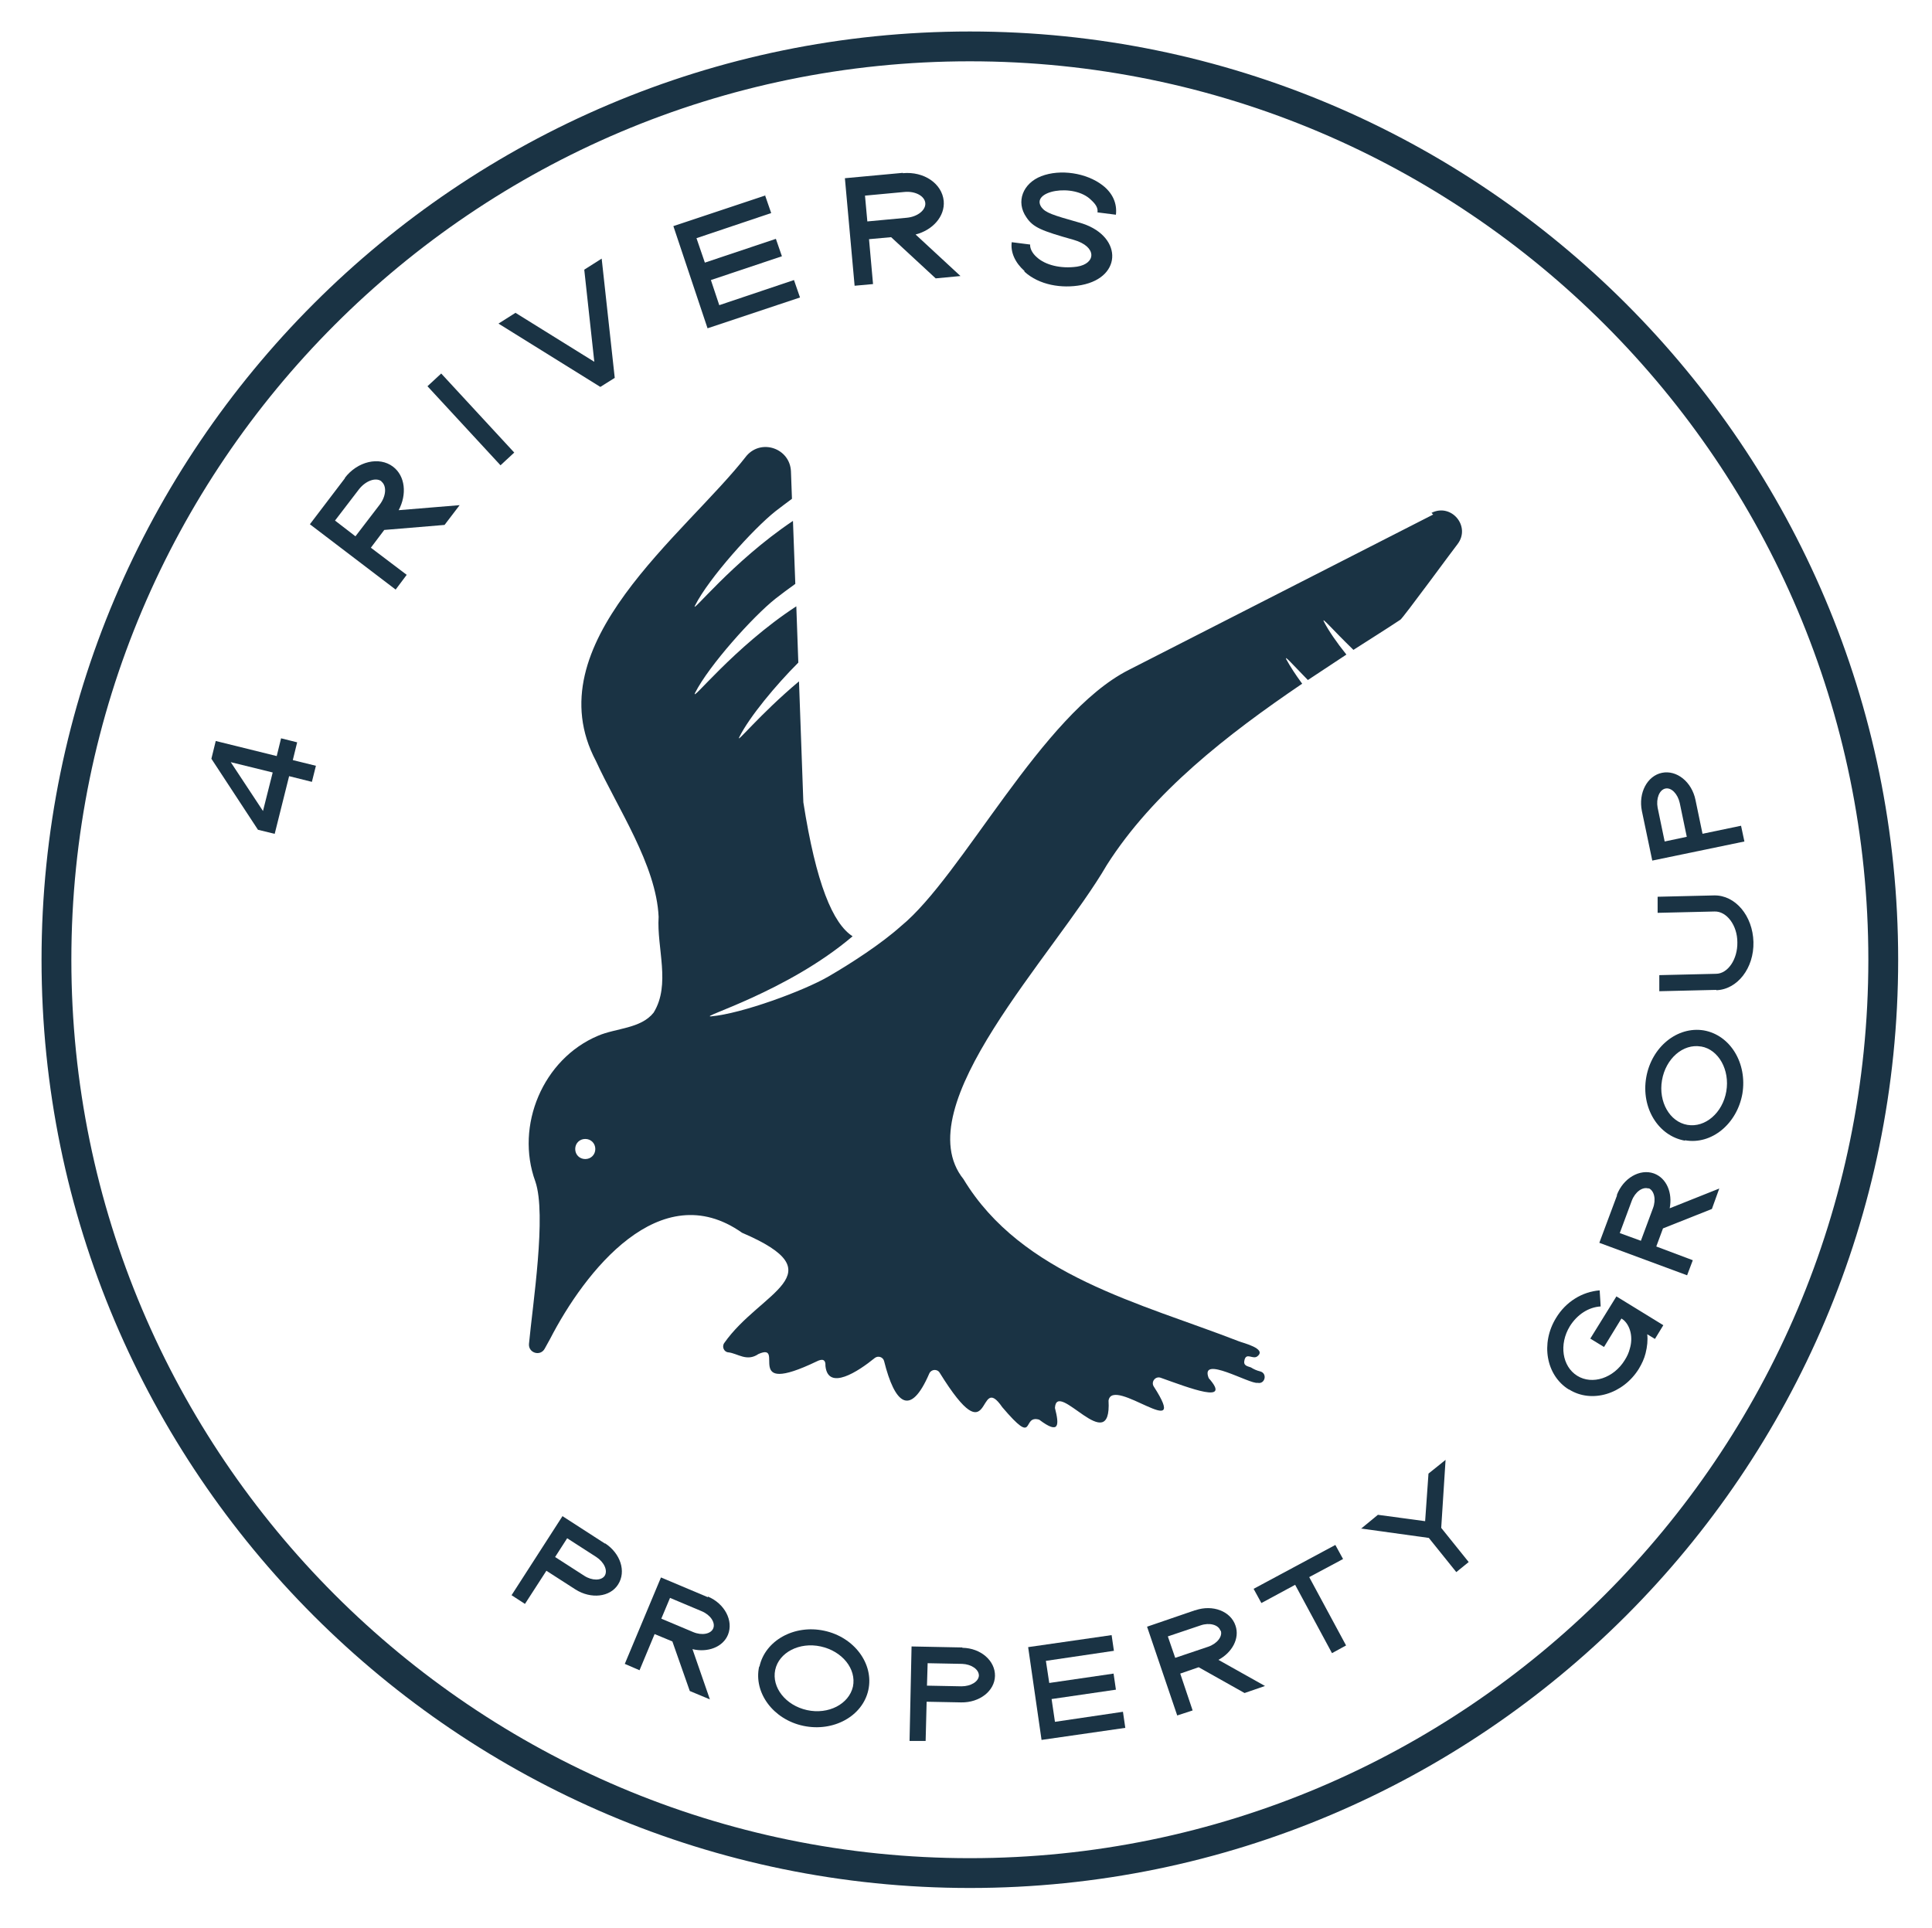 <?xml version="1.0" encoding="UTF-8"?>
<svg data-bbox="12.4 9.4 554.2 554.2" viewBox="0 0 576.7 575.6" xmlns="http://www.w3.org/2000/svg" data-type="color">
    <g>
        <path d="M289.5 563.6c-152.8 0-277.1-124.3-277.1-277.1S136.7 9.4 289.5 9.4s277.1 124.3 277.1 277.1-124.3 277.1-277.1 277.1m0-545.3c-147.9 0-268.2 120.3-268.2 268.2s120.3 268.2 268.2 268.2 268.2-120.3 268.2-268.2S437.4 18.3 289.5 18.3" fill="#1a3344" data-color="1"/>
        <path d="m81.9 248.9-4.9-1.2-13.9-21.2 1.3-5.3 18.2 4.5 1.3-5.3 4.8 1.2-1.3 5.3 6.9 1.7-1.2 4.8-6.8-1.7-4.3 17.2zm-13.1-21.5 9.7 14.7 2.9-11.5-12.6-3.1Z" fill="#1a3344" data-color="1"/>
        <path d="M102.9 142.7c3.8-5 10.3-6.5 14.4-3.4 3.7 2.8 4.2 8.3 1.7 13l18.2-1.5-4.5 5.9-18 1.5-4 5.3 10.7 8.1-3.3 4.4-25.6-19.5 10.5-13.8Zm11 1c-1.7-1.3-4.7-.2-6.7 2.3l-7.2 9.4 6.1 4.7 7.2-9.4c2-2.6 2.2-5.7.5-7Z" fill="#1a3344" data-color="1"/>
        <path d="m131.7 111.5 21.8 23.6-4.1 3.8-21.8-23.6z" fill="#1a3344" data-color="1"/>
        <path d="m153.9 93.4 23.5 14.6-3-27.5 5.2-3.3 3.9 35.6-4.3 2.7-30.4-18.9 5.2-3.3Z" fill="#1a3344" data-color="1"/>
        <path d="m228.4 58.4 1.8 5.2-22.3 7.5 2.5 7.3 21.2-7.1 1.8 5.2-21.2 7.1 2.5 7.5 22.3-7.5 1.8 5.2-27.6 9.2L201 67.5l27.6-9.2h-.2Z" fill="#1a3344" data-color="1"/>
        <path d="M269.5 51.7c6.3-.6 11.7 3.1 12.2 8.3.4 4.6-3.3 8.7-8.4 10l13.4 12.4-7.4.7L266 70.8l-6.6.6 1.2 13.4-5.5.5-2.9-32.1 17.3-1.6Zm6.7 8.9c-.2-2.1-3-3.6-6.2-3.3l-11.8 1.1.7 7.7 11.8-1.1c3.2-.3 5.7-2.3 5.5-4.4" fill="#1a3344" data-color="1"/>
        <path d="M305.8 80.9c-2.8-2.5-4.2-5.6-3.8-8.6l5.5.7c-.1 1.1.6 2.6 2 3.8 2.5 2.3 7.1 3.5 12 2.8 5.7-.9 6-6-1-8-9.6-2.7-12.1-3.7-14.1-6.7-3.3-4.7-1-10.2 4.4-12.3 5.7-2.2 13.5-1 18.3 2.7 3 2.3 4.4 5.4 4 8.8l-5.5-.7c.2-1.4-.6-2.5-1.9-3.7-5.2-5.2-18.3-2.7-14.8 2.2 1.2 1.6 3.3 2.3 11.1 4.5 13 3.5 13.4 16.3.8 18.7-5.9 1.1-12.6 0-17-4z" fill="#1a3344" data-color="1"/>
        <path d="M180.6 460.7c4.6 3 6.4 8.4 3.9 12.3-2.4 3.8-8.1 4.4-12.7 1.5l-8.7-5.6-6.4 9.9-4-2.6 15.2-23.6 12.7 8.2Zm-.1 9.7c1-1.6-.2-4.1-2.5-5.6l-8.7-5.6-3.6 5.6 8.7 5.6c2.3 1.5 5.1 1.5 6.1 0" fill="#1a3344" data-color="1"/>
        <path d="M211.3 476.6c5 2.1 7.7 7.2 6 11.4-1.5 3.7-6.1 5.4-10.6 4.3l5.2 15-6-2.5-5.2-14.8-5.3-2.2-4.5 10.8-4.4-1.9 10.8-25.8 14 5.9zm1.6 9.5c.7-1.7-.8-4-3.4-5.1l-9.5-4-2.6 6.2 9.5 4c2.6 1.1 5.3.6 6-1.1" fill="#1a3344" data-color="1"/>
        <path d="M226.7 497.5c1.7-7.8 10.4-12.6 19.3-10.7 9 1.9 14.9 9.9 13.2 17.7s-10.4 12.6-19.4 10.7-14.9-9.9-13.2-17.7Zm27.9 6c1.1-5.3-3.2-10.6-9.6-12s-12.5 1.8-13.6 7 3.1 10.6 9.5 12 12.5-1.8 13.7-7" fill="#1a3344" data-color="1"/>
        <path d="M287.3 491.9c5.5.1 9.8 3.9 9.7 8.4s-4.6 8-10.1 7.9l-10.3-.2-.3 11.7h-4.8l.6-28.2 15.1.3Zm4.9 8.3c0-1.9-2.3-3.4-5-3.5l-10.3-.2-.2 6.7 10.3.2c2.8 0 5.1-1.4 5.2-3.2" fill="#1a3344" data-color="1"/>
        <path d="m331.8 488 .7 4.8-20.3 3 1 6.6 19.2-2.8.7 4.8-19.2 2.8 1 6.8 20.3-3 .7 4.8-25 3.6-4-27.7 25-3.6h-.1Z" fill="#1a3344" data-color="1"/>
        <path d="M356.8 480.7c5.2-1.8 10.6.3 12 4.6 1.3 3.8-1 8-5.1 10.2l13.9 7.8-6.1 2.1-13.7-7.7-5.5 1.9 3.7 11-4.6 1.5-9-26.5 14.3-4.9zm7.5 6.1c-.6-1.8-3.3-2.5-5.9-1.6l-9.8 3.3 2.2 6.4 9.8-3.3c2.7-.9 4.4-3.1 3.8-4.8z" fill="#1a3344" data-color="1"/>
        <path d="m376.5 478.5-2.3-4.2 24.4-13.1 2.3 4.2-10.1 5.4 11 20.4-4.2 2.3-11-20.4-10 5.4Z" fill="#1a3344" data-color="1"/>
        <path d="m406.2 456.4 5.1-4.2 14.1 1.9 1-14.2 5.1-4.1-1.3 20.3 8.2 10.2-3.7 3-8.2-10.2-20.2-2.8h-.1Z" fill="#1a3344" data-color="1"/>
        <path d="M468.3 414.8c-6.8-4.2-8.5-13.8-3.8-21.4 2.9-4.8 7.8-7.8 13-8.2l.3 4.8c-3.6.2-7 2.4-9.2 5.9-3.3 5.4-2.3 12 2.2 14.8s10.9.7 14.2-4.7c.7-1.1 1.2-2.2 1.5-3.4 1-3.3.2-6.7-1.8-8.5l-.7-.5-5.2 8.5-4.1-2.5 7.8-12.6 14 8.6-2.5 4.1-2.3-1.4c.2 1.8 0 3.7-.5 5.7-.4 1.6-1.1 3.1-2 4.6-4.7 7.6-14.1 10.4-20.8 6.2z" fill="#1a3344" data-color="1"/>
        <path d="M482.6 356.8c1.9-5.1 6.9-8 11.1-6.5 3.8 1.4 5.6 5.8 4.7 10.4l14.8-5.9-2.2 6.1-14.6 5.8-2 5.4 10.9 4.1-1.7 4.5-26.2-9.7 5.3-14.2Zm9.5-2c-1.8-.6-4 1-5 3.6l-3.6 9.7 6.3 2.3 3.6-9.7c1-2.6.4-5.3-1.3-6Z" fill="#1a3344" data-color="1"/>
        <path d="M502.9 340.5c-7.9-1.4-13.1-9.8-11.5-18.9s9.3-15.3 17.2-14c7.9 1.4 13 9.8 11.5 18.9-1.6 9-9.2 15.3-17.1 13.9Zm4.8-28.1c-5.3-.9-10.5 3.6-11.6 10.1-1.1 6.4 2.3 12.4 7.6 13.3s10.5-3.6 11.6-10-2.3-12.5-7.5-13.4Z" fill="#1a3344" data-color="1"/>
        <path d="m512.3 295.5-17 .4v-4.8c-.1 0 16.9-.4 16.9-.4 3.6 0 6.5-4.4 6.4-9.4 0-5.1-3.2-9.3-6.8-9.2l-17 .4v-4.8c-.1 0 16.9-.4 16.9-.4 6.3-.1 11.5 6.1 11.7 13.9s-4.8 14.2-11.1 14.4Z" fill="#1a3344" data-color="1"/>
        <path d="M490.1 242.1c-1.1-5.4 1.6-10.5 6-11.4s8.9 2.7 10 8.1l2.1 10.1 11.5-2.4 1 4.7-27.5 5.7zm7-6.7c-1.8.4-2.8 3-2.3 5.7l2.1 10.1 6.6-1.4-2.1-10.1c-.6-2.7-2.5-4.7-4.3-4.3" fill="#1a3344" data-color="1"/>
        <path d="M427.8 153.6 336.9 200c-26 13.2-49.6 61.5-68 76.5-5.8 5.2-14.7 11-21.6 15-7.4 4.3-25.9 11.1-35 11.9-4.2.4 22.7-7.3 42.2-23.9-5.9-3.8-10.9-15.7-14.7-40l-1.3-36.1c-11.8 9.9-19.1 19.1-17.8 16.6 3-6 10.9-15.5 17.6-22.2l-.6-16.8c-18.7 12.2-31.8 29.2-30.2 25.8 4.1-8.1 17.3-22.8 24-28.1 1.8-1.4 3.8-2.9 5.9-4.4l-.7-18.8c-18.2 12.2-30.9 28.5-29.2 25.2 4.1-8.1 17.3-22.8 24-28.1 1.5-1.2 3.2-2.4 4.9-3.7l-.3-8.2c-.3-6.8-8.7-9.8-13.2-4.7-18.3 23.6-63.5 56.3-45 91.2 6.4 14 18 31 18.7 46.5-.6 9.3 3.7 20.2-1.5 28.6-3.8 4.8-11.3 4.6-16.6 6.9-16.4 6.9-24.8 26.8-18.7 43.5 3.4 9.9-.8 36.7-1.9 48.5-.2 2.7 3.4 3.8 4.7 1.4.5-1 1.1-1.9 1.6-2.9 10.3-20 32.8-49 57.3-31.7 28.7 12.3 5.5 17.5-5.3 32.9-.8 1.1-.1 2.7 1.2 2.8 2.8.3 5.5 2.9 9 .5 8.4-3.7-5.3 13.1 17.4 2.2 1.6-.8 2.7-.7 2.6 1.4.8 7.5 9.8 1.6 14.7-2.4 1-.8 2.5-.3 2.8.9 3.2 12.8 7.8 16.9 13.5 3.7.6-1.3 2.4-1.4 3.1-.2 16.1 26 11-.9 18.7 10.3 10.3 12.1 5.6 2.1 11 3.7 6.1 4.6 6 1.6 4.7-3.5.5-8.8 17 15.3 16-2.2 1.2-7.5 24.8 13.3 13.5-4.2-.9-1.4.5-3.2 2.1-2.6 8.7 3.1 21.3 8 14.3.1-2.8-7.1 12.3 1.9 14.6 1.4 2.2.5 3-2.8.8-3.4-1.2-.3-2-.7-2.8-1.2-1.1-.4-2.4-.5-1.9-2.3.6-2.2 2.5 0 3.8-1 3-2.3-4.3-4-5.5-4.5-29.3-11.4-64.8-19.6-82.2-48.4-17.4-21.7 27.1-66.8 42.8-93.8 13.8-21.7 35.9-38.9 58.3-54.1-2-2.7-3.6-5.2-4.7-7.2-.8-1.6 1.7 1.3 6.4 6.1 3.9-2.6 7.7-5.1 11.5-7.6-2.9-3.6-5.3-7.1-6.7-9.8-.9-1.8 2.5 2.3 8.8 8.4 4.8-3.1 9.5-6 14-9 .6-.2 16.7-22.2 17.1-22.6 4-5.3-1.9-12.3-7.8-9.3zM174.7 346c-1.7 0-3-1.3-3-3s1.3-3 3-3 3 1.3 3 3-1.3 3-3 3" fill="#1a3344" data-color="1"/>
    </g>
</svg>
